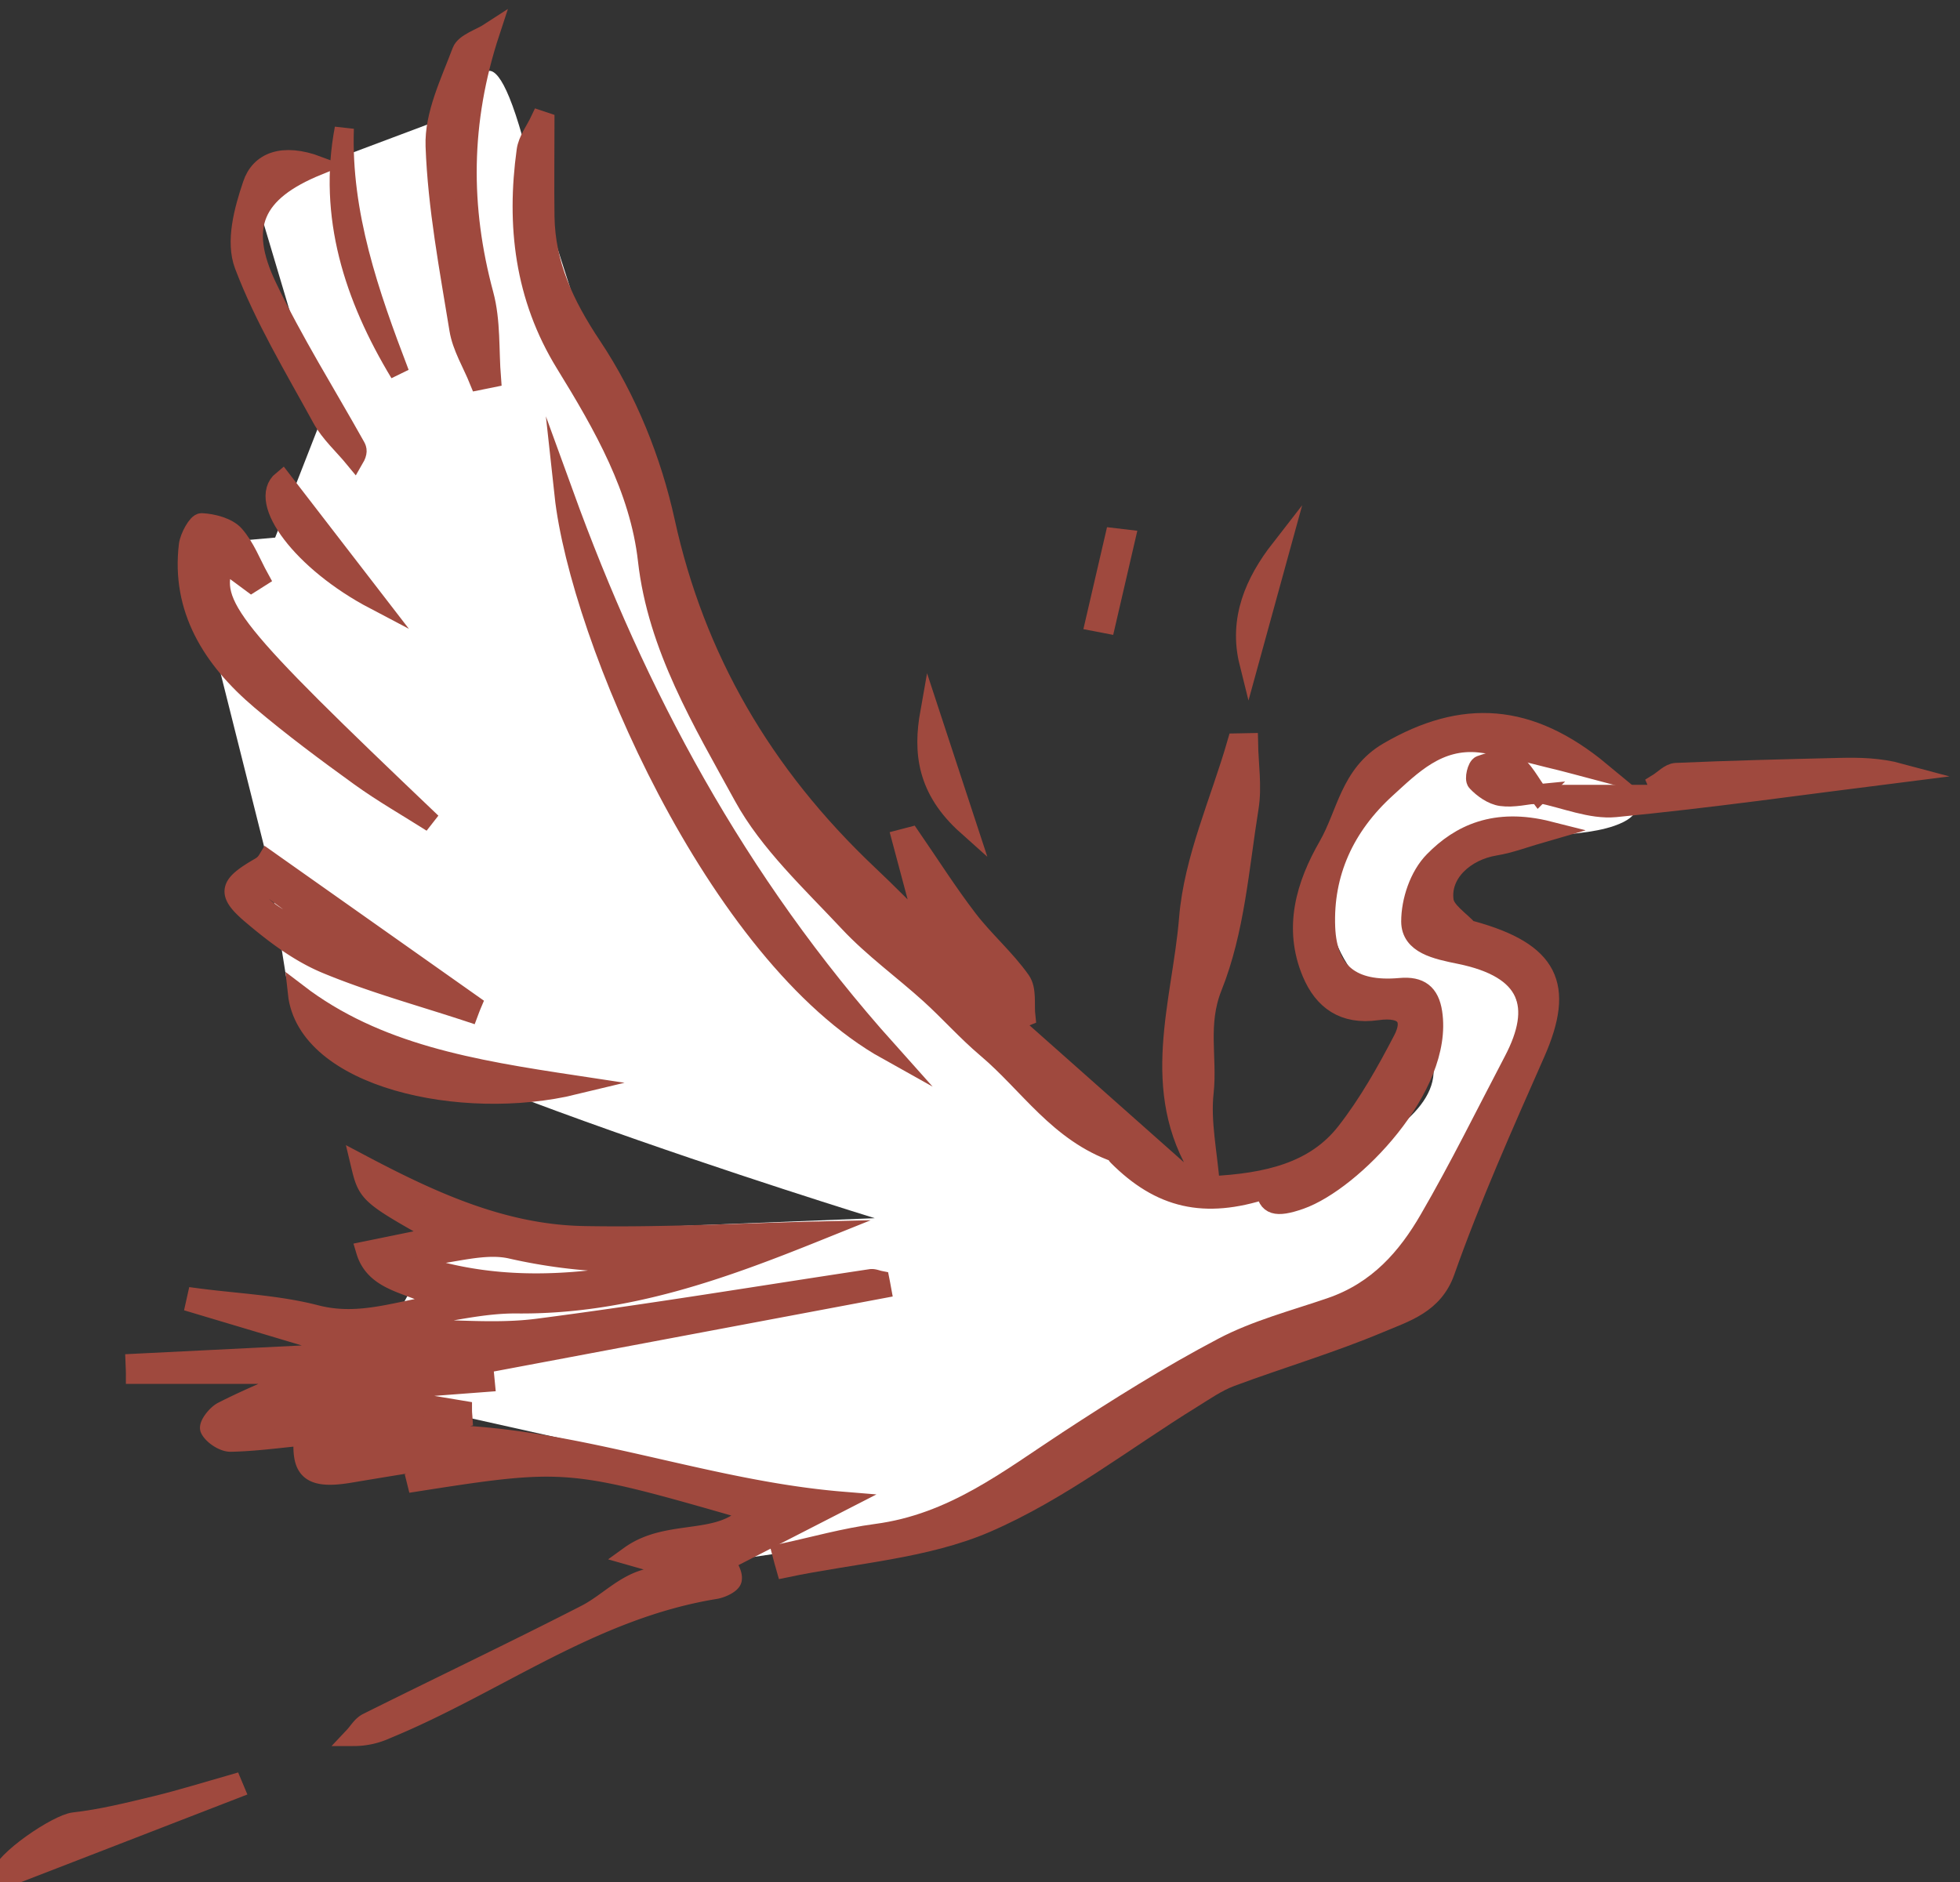 <svg id="圖層_1" data-name="圖層 1" xmlns="http://www.w3.org/2000/svg" viewBox="0 0 715.35 687.1"><rect x="0" y="0" width="715.35" height="687.1" fill="#333333" stroke="none"/><defs><style>.cls-1{fill:#fff;}.cls-2{fill:#9f493e;stroke:#9f493e;stroke-miterlimit:10;stroke-width:7px;}</style></defs><path class="cls-1" d="M172.27,39.35s5.4-39,19.76,15.59L262.2,274.13,338,340l96.09,90.78,27.75,3.4S560.11,406.4,508,368.76s-1.25-94.37-1.25-94.37,56.22-15.27,77.56,7.27c0,0,25.84,12.53,4.85,19.82-30.07,10.44-108.06-10.55-39,53.8l10.17,29.14-46.58,80.75L359.89,556l-95,13.83L307.39,548l-178-39.75L160.84,451l158.43-6.3s-211.16-65-214.94-88.64l-6.75-42.3L68.77,199l31.65-2.75,17-43.55L92,67.41l24-6.93Z"/><path class="cls-2" d="M198.88,44.46c0,11.57-.16,23.13,0,34.69.3,17.36,7,31.9,17.22,47.24,12.86,19.28,21.87,41.83,26.72,64,10.92,49.86,35.52,92.36,74.1,128.84,7,6.58,13.64,13.41,21.07,20.73-3.23-12.07-6.13-22.87-9-33.68l3.37-.88c6.93,10.07,13.47,20.39,20.93,30.14,5.94,7.76,13.68,14.45,19.28,22.38,2.37,3.37,1.32,8.71,1.82,13.15l-5.2,2.08,64.91,57.59,4.32-2.46c-19.35-30.47-7.11-62.21-4.59-93.06,1.76-21.6,11.43-42.68,17.57-64l4.26-.08c.14,7.91,1.45,16,.21,23.68-3.53,22-5.08,44.86-13.32,65.46-5.44,13.61-1.71,25.82-3.1,38.53-1.18,10.74,1.31,21.82,2.28,34.05,20.9-1,38.22-5.14,49.51-19.62,8.16-10.47,14.7-22.1,20.74-33.73,3.77-7.25,1.35-12.08-9.43-10.56-12.1,1.7-19.6-3.75-23.83-13.82-6.89-16.44-2.2-32.07,6-46.34,6.71-11.65,7.89-26.22,22-34.4,27.09-15.74,51.32-14.49,77.56,7.27-6.4-1.69-12.77-3.5-19.22-5-8.29-2-16.55-4.54-25-5.45-15.25-1.64-24.91,8.28-34.06,16.6-15.15,13.77-23,30.87-22.18,50.79.69,16.27,9.54,23.5,27.17,21.91,7.23-.66,10.81,2.11,11.89,9.11,4.15,27.12-29.27,61.63-48.34,68.35-9,3.15-12,2-12.67-3.8-22.23,7.24-38.35,3.6-54.11-12.26-.26-.25-.11-1-.34-1.08-21.11-7.34-31.91-25.1-47.35-38.14-7.32-6.19-13.61-13.35-20.7-19.77-9.75-8.83-20.7-16.71-29.56-26.19-13.76-14.71-29.22-29.07-38.49-46-15-27.37-31.44-54.58-35-86.22-2.93-26-16.11-49.16-30.05-71.77-15-24.38-17.95-50.63-14.22-77.75.52-3.84,3.31-7.42,5.05-11.12Z"/><path class="cls-2" d="M106.89,501.68H49.45c0-1.34-.08-2.68-.13-4l75.78-3.76.55-1.78L71.3,475.9l.48-2.15c14.54,1.93,29.51,2.51,43.5,6.14,16.5,4.28,30.6-1.89,46.59-3.91-9.16-7.62-24.55-6.41-28.42-19.34l27.39-5.6c-26.69-15-26.69-15-29.39-26.29,25.94,13.72,52,25.78,81.62,26.32,28.84.54,57.74-1.06,85.56-1.69-34.12,13.73-69.74,27-110,26.6-12.59-.12-25.22,3.19-37.83,4.92l.4,4.28c15,0,30.26,1.6,45-.3,40.66-5.27,81.08-12,121.6-18.1,1.06-.16,2.24.4,3.36.62.2,1,.39,2.06.58,3.09L164.14,500.13l0,1.74,12.76.7.2,2.08-47.73,3.61,39.4,6.56c0,.92.11,1.84.17,2.76l-31.24,7c58.48-6.33,111.84,18.69,169.66,23.44l-42.5,21.79c.8,2,2.8,4.63,2.37,6.84-.29,1.51-3.84,3.2-6.17,3.58C216,587.54,181.26,614.74,141,631.29a28.5,28.5,0,0,1-11.89,2.61c1.63-1.73,2.9-4.07,5-5.1,26.53-13.23,53.36-26,79.72-39.51,11.59-5.95,19.47-18.64,37.83-11.7l-1.68-4-20.14-5.74c14.48-10.46,33.77-3.25,44.12-16.22C207,532.36,207,532.36,148.86,541.47L175,532.42c-.17-.75-.33-1.5-.5-2.25-15.59,2.53-31.2,5-46.77,7.62s-17.81-1.88-17-13.58c-8.81.84-17.69,2.09-26.6,2.26-2.62,0-6.45-2.55-7.55-4.8-.66-1.35,2.31-5.28,4.64-6.48,8.36-4.28,17.13-7.89,25.75-11.76ZM262.2,458.34A197.25,197.25,0,0,1,186.54,456c-9.57-2.2-20.81,1.49-31.29,2.49.22,1.43.43,2.86.64,4.29C191.78,473.44,227,467,262.2,458.34Z"/><path class="cls-2" d="M285.31,567.05c11.52-2.48,22.9-5.73,34.57-7.27,28-3.71,48.21-19.83,69.88-34,18.33-12,37-23.72,56.54-34,12.1-6.37,26-10,39.27-14.55,17.41-5.94,28-18.29,36.05-32.23,11-18.94,20.6-38.51,30.74-57.83,10.46-19.91,6-33.55-19.63-38.76-8.57-1.74-17.79-3.65-17.83-12,0-7.51,3-16.69,8.43-22.18,9.51-9.68,22.27-15.92,42-10.92-8.71,2.5-14.05,4.61-19.63,5.52-11,1.8-20,10-18.67,19.94.5,3.82,5.8,7.15,9,10.67.21.24.83.16,1.24.27,28.15,7.79,34.06,19.94,23.13,44.72-11.62,26.36-23.4,52.74-32.94,79.74-4.22,11.93-14.49,14.89-23.94,18.87-17.62,7.42-36.22,12.91-54.23,19.61-5.06,1.89-9.57,5.07-14.15,7.9-24.94,15.4-48.27,33.79-75.2,45.43-22.2,9.6-48.63,11.23-73.19,16.38C286.24,570.59,285.77,568.82,285.31,567.05Z"/><path class="cls-2" d="M205.85,180.45c26.44,72.82,62.51,141,118,203C261.22,348.53,211.53,232.7,205.85,180.45Z"/><path class="cls-2" d="M91.76,212.8l-9.84-7.29c-5.76,15.34,2.07,24.67,75.66,94.78-8.77-5.57-17.88-10.76-26.24-16.79-12.36-8.93-24.63-18.05-36.16-27.82C77.19,240.45,66,222.21,68.77,199c.37-3,3.29-8.23,4.8-8.17,4.16.18,9.53,1.65,12,4.39,4,4.51,6.15,10.43,9.08,15.75Z"/><path class="cls-2" d="M178.93,11.65c-10.83,32.91-10.85,64.09-2.3,95.83,2.64,9.79,1.9,20.31,2.71,30.5l-4.55.92c-2.5-6.2-6.24-12.23-7.28-18.62-3.62-22.25-7.88-44.57-8.69-66.95-.41-11.47,5.43-23.31,9.68-34.61C169.66,15.65,175.33,14,178.93,11.65ZM166.77,76.31l-2.63.16q4.52,20.5,9,41l2.41-.41Q171.18,96.69,166.77,76.31Z"/><path class="cls-2" d="M171.15,369.51c-17.39-5.74-35.23-10.59-52-17.55-10-4.14-18.92-10.92-27-17.75-9.83-8.28-8.81-11.07,2.77-17.76a7.44,7.44,0,0,0,2.7-2.65l74.69,52.74C171.89,367.53,171.52,368.52,171.15,369.51ZM127.4,345.32q-17.49-12.87-35-25.75L89.5,322.9C96.94,336.3,112.65,340.27,127.4,345.32Z"/><path class="cls-2" d="M209.8,396.06c-41.24,10-97.9-2.51-101.25-33.51C137.42,384.66,172.51,390.42,209.8,396.06Z"/><path class="cls-2" d="M561.53,290h45.09l-1.74-4c2.27-1.39,4.48-3.89,6.82-4,19.89-.87,39.81-1.35,59.72-1.83,7.29-.18,14.59,0,22,2-34.59,4.34-69.11,9.28-103.82,12.63-8.94.86-18.48-3.29-27.74-5.13Z"/><path class="cls-2" d="M116,60.48C92.52,70.07,87.1,82.73,97.5,104.58c9.51,20,21.48,39,32.35,58.46.55,1,.85,2.07-.49,4.38-4-4.87-9-9.33-11.91-14.68-10.08-18.4-21.06-36.62-28.38-55.93-3.25-8.59-.18-20,3-29.4C94.83,59.05,103.13,55.68,116,60.48Z"/><path class="cls-2" d="M85.67,653.11.77,686c.36.29-.83-.28-.77-.68,1-6.14,21-19.55,27-20.22,10.09-1.13,20-3.62,29.89-6,9.44-2.29,18.69-5.2,28-7.85Z"/><path class="cls-2" d="M136.68,219c-26.46-13.9-42.92-36.09-33.67-43.67Z"/><path class="cls-2" d="M145.87,136.26c-16.88-28-26.25-57.39-20.21-89.37C124.59,78.1,134.78,107.27,145.87,136.26Z"/><path class="cls-2" d="M561.85,289.69c-4.66.44-9.44,1.69-13.91,1.07-3.31-.45-6.74-2.93-9-5.34-1-1,.12-5.63,1.39-6.09,3.65-1.3,9.29-3,11.54-1.45,4.21,2.88,6.57,7.94,9.7,12.09Z"/><path class="cls-2" d="M339.36,260.05c4.19,12.75,8.38,25.49,13.61,41.43C338.11,288.21,336.77,274.58,339.36,260.05Z"/><path class="cls-2" d="M467.22,200.48q-5.7,20.72-11.39,41.43C451.89,226.1,457.92,212.44,467.22,200.48Z"/><path class="cls-2" d="M410.8,196.77q-3.58,15.45-7.16,30.92l-4-.77q3.56-15.31,7.1-30.63Z"/></svg>